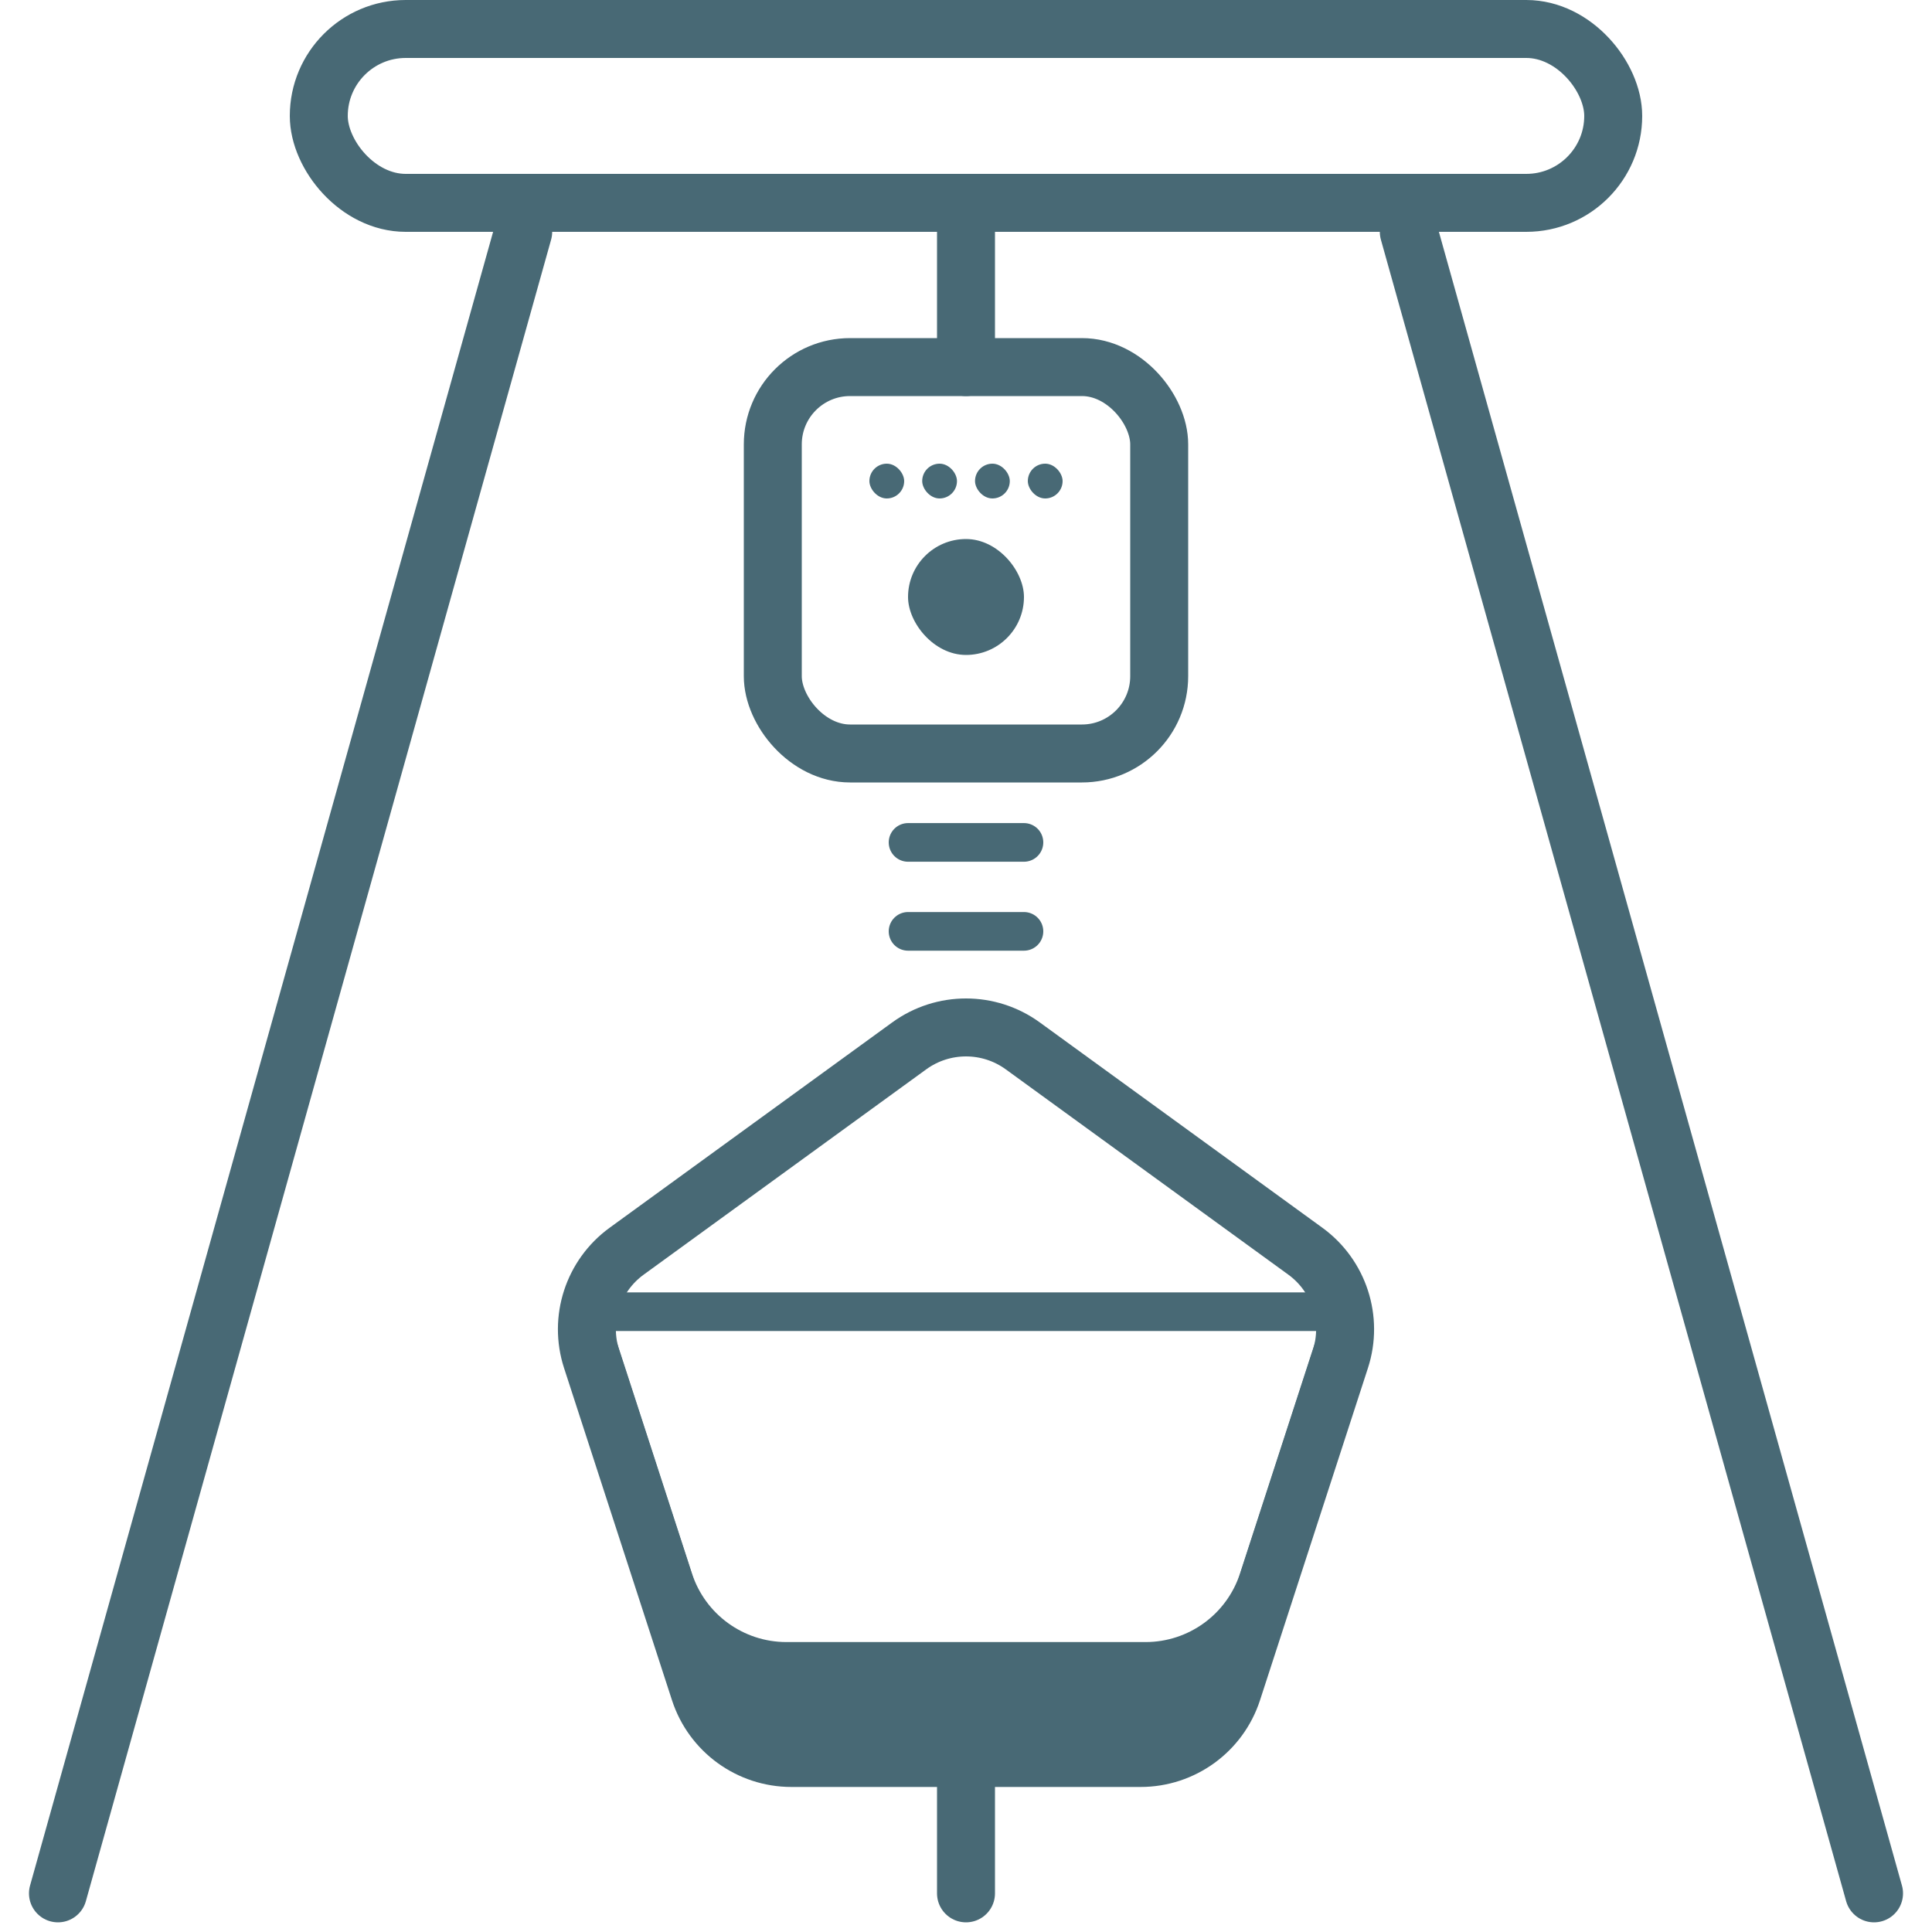 <svg width="100" height="100" viewBox="0 0 100 100" fill="none" xmlns="http://www.w3.org/2000/svg">
<rect x="16.5" y="1.5" width="67" height="9" rx="4.5" stroke="#486975" stroke-width="3"/>
<path d="M27.081 12L3 98M72.919 12L97 98" stroke="#486975" stroke-width="3" stroke-linecap="round"/>
<path d="M50 98L50 91" stroke="#486975" stroke-width="3" stroke-linecap="round"/>
<path d="M50 12L50 19" stroke="#486975" stroke-width="3" stroke-linecap="round"/>
<path d="M47 43.603H53" stroke="#486975" stroke-width="2" stroke-linecap="round"/>
<path d="M47 48.207H53" stroke="#486975" stroke-width="2" stroke-linecap="round"/>
<rect x="40" y="19" width="20" height="20" rx="4" stroke="#486975" stroke-width="3"/>
<rect x="47" y="27.9" width="6" height="6" rx="3" fill="#486975"/>
<rect x="45" y="24" width="1.8" height="1.8" rx="0.9" fill="#486975"/>
<rect x="47.733" y="24" width="1.8" height="1.8" rx="0.9" fill="#486975"/>
<rect x="50.467" y="24" width="1.8" height="1.8" rx="0.9" fill="#486975"/>
<rect x="53.2" y="24" width="1.8" height="1.8" rx="0.9" fill="#486975"/>
<path d="M47.061 54.135C48.813 52.862 51.187 52.862 52.939 54.135L67.561 64.759C69.314 66.032 70.047 68.289 69.377 70.349L63.792 87.538C63.123 89.599 61.203 90.993 59.037 90.993H40.963C38.797 90.993 36.877 89.599 36.208 87.538L30.623 70.349C29.953 68.289 30.686 66.032 32.439 64.759L47.061 54.135Z" stroke="#486975" stroke-width="3"/>
<path fill-rule="evenodd" clip-rule="evenodd" d="M30.953 66.476C30.34 67.643 30.196 69.036 30.623 70.349L36.208 87.538C36.877 89.599 38.797 90.993 40.963 90.993H59.037C61.203 90.993 63.123 89.599 63.793 87.538L69.378 70.349C69.805 69.035 69.661 67.641 69.047 66.474L64.184 81.44C63.495 83.559 61.521 84.993 59.293 84.993H40.706C38.478 84.993 36.504 83.559 35.815 81.44L30.953 66.476Z" fill="#486975"/>
<path d="M68.995 67.894H31.005" stroke="#486975" stroke-width="2" stroke-linecap="round"/>
</svg>
